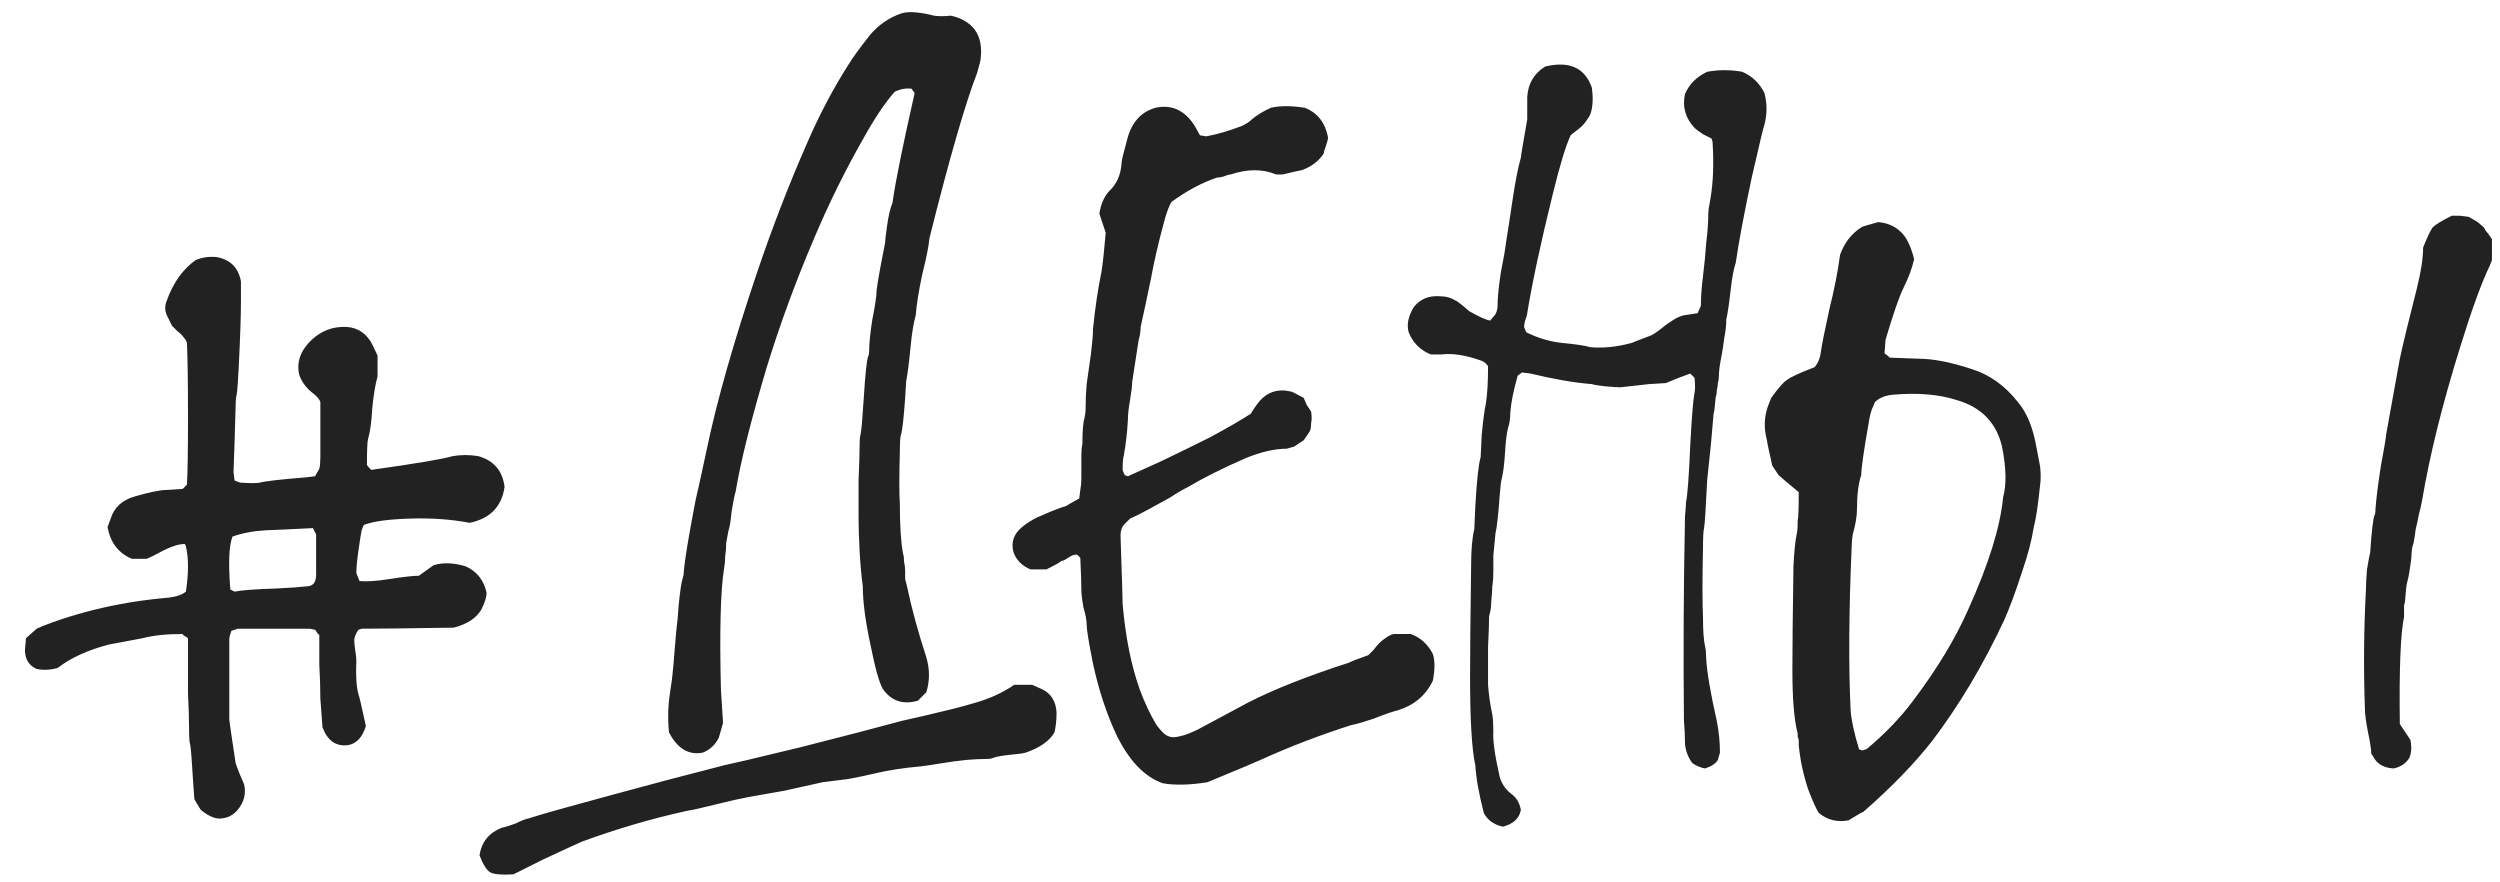 <?xml version="1.0" encoding="UTF-8"?> <svg xmlns="http://www.w3.org/2000/svg" width="85" height="30" viewBox="0 0 85 30" fill="none"><path d="M12.368 17.848C12.32 17.968 12.296 18.028 12.296 18.028C12.272 18.148 12.236 18.376 12.188 18.712C12.14 19.048 12.116 19.3 12.116 19.468C12.116 19.492 12.152 19.588 12.224 19.756C12.464 19.78 12.812 19.756 13.268 19.684C13.724 19.612 14.048 19.576 14.24 19.576C14.576 19.336 14.744 19.216 14.744 19.216C15.056 19.12 15.416 19.132 15.824 19.252C16.208 19.42 16.448 19.72 16.544 20.152C16.544 20.296 16.484 20.488 16.364 20.728C16.196 21.016 15.884 21.22 15.428 21.34C13.892 21.364 12.848 21.376 12.296 21.376C12.296 21.376 12.26 21.388 12.188 21.412C12.116 21.508 12.068 21.616 12.044 21.736C12.044 21.832 12.056 21.964 12.08 22.132C12.104 22.276 12.116 22.384 12.116 22.456C12.092 22.96 12.116 23.344 12.188 23.608C12.212 23.656 12.296 24.016 12.44 24.688C12.32 25.072 12.116 25.288 11.828 25.336C11.42 25.384 11.132 25.18 10.964 24.724C10.94 24.436 10.916 24.112 10.892 23.752C10.892 23.392 10.88 23.008 10.856 22.6C10.856 22.192 10.856 21.856 10.856 21.592C10.832 21.568 10.808 21.544 10.784 21.52C10.76 21.472 10.736 21.436 10.712 21.412C10.592 21.388 10.532 21.376 10.532 21.376C9.716 21.376 8.9 21.376 8.084 21.376C8.084 21.376 8.012 21.4 7.868 21.448C7.82 21.592 7.796 21.676 7.796 21.7C7.796 23.068 7.796 23.98 7.796 24.436C7.796 24.508 7.868 25.012 8.012 25.948C8.084 26.164 8.18 26.404 8.3 26.668C8.372 26.98 8.3 27.268 8.084 27.532C7.94 27.7 7.772 27.796 7.58 27.82C7.364 27.868 7.112 27.772 6.824 27.532C6.704 27.34 6.632 27.22 6.608 27.172C6.584 26.86 6.572 26.692 6.572 26.668C6.524 25.852 6.488 25.396 6.464 25.3C6.44 25.252 6.428 25.06 6.428 24.724C6.428 24.46 6.416 24.076 6.392 23.572C6.392 23.044 6.392 22.648 6.392 22.384C6.392 22.36 6.392 22.132 6.392 21.7C6.368 21.676 6.332 21.652 6.284 21.628C6.236 21.604 6.212 21.58 6.212 21.556C5.66 21.556 5.204 21.604 4.844 21.7C4.724 21.724 4.532 21.76 4.268 21.808C4.028 21.856 3.836 21.892 3.692 21.916C2.972 22.108 2.396 22.372 1.964 22.708C1.724 22.78 1.484 22.792 1.244 22.744C0.98 22.624 0.848 22.408 0.848 22.096C0.848 22.096 0.86 21.964 0.884 21.7C1.1 21.508 1.22 21.4 1.244 21.376C1.34 21.328 1.52 21.256 1.784 21.16C2.528 20.896 3.284 20.692 4.052 20.548C4.556 20.452 5.072 20.38 5.6 20.332C5.936 20.308 6.176 20.236 6.32 20.116C6.416 19.492 6.416 18.976 6.32 18.568C6.32 18.568 6.308 18.544 6.284 18.496C6.092 18.496 5.852 18.568 5.564 18.712C5.3 18.856 5.108 18.952 4.988 19H4.484C4.028 18.808 3.752 18.448 3.656 17.92C3.728 17.728 3.764 17.632 3.764 17.632C3.884 17.248 4.16 16.996 4.592 16.876C5.096 16.732 5.444 16.66 5.636 16.66C5.66 16.66 5.852 16.648 6.212 16.624C6.236 16.6 6.272 16.564 6.32 16.516C6.344 16.492 6.356 16.48 6.356 16.48C6.38 16.072 6.392 15.304 6.392 14.176C6.392 13.048 6.38 12.208 6.356 11.656C6.332 11.584 6.296 11.524 6.248 11.476C6.2 11.404 6.128 11.332 6.032 11.26C5.96 11.188 5.9 11.128 5.852 11.08C5.732 10.84 5.672 10.72 5.672 10.72C5.6 10.552 5.6 10.384 5.672 10.216C5.888 9.616 6.212 9.16 6.644 8.848C6.86 8.752 7.1 8.716 7.364 8.74C7.508 8.764 7.64 8.812 7.76 8.884C7.88 8.956 7.976 9.052 8.048 9.172C8.12 9.292 8.168 9.424 8.192 9.568C8.192 9.76 8.192 9.988 8.192 10.252C8.192 10.732 8.168 11.452 8.12 12.412C8.096 12.916 8.072 13.252 8.048 13.42C8.024 13.492 8.012 13.612 8.012 13.78C7.988 14.668 7.964 15.424 7.94 16.048C7.94 16.048 7.952 16.144 7.976 16.336C8.096 16.384 8.156 16.408 8.156 16.408C8.516 16.432 8.744 16.432 8.84 16.408C9.008 16.36 9.536 16.3 10.424 16.228C10.424 16.228 10.52 16.216 10.712 16.192C10.808 16.024 10.856 15.94 10.856 15.94C10.88 15.844 10.892 15.712 10.892 15.544C10.892 15.376 10.892 14.752 10.892 13.672C10.868 13.576 10.76 13.456 10.568 13.312C10.376 13.144 10.244 12.952 10.172 12.736C10.076 12.304 10.22 11.908 10.604 11.548C10.94 11.236 11.336 11.092 11.792 11.116C12.128 11.14 12.392 11.296 12.584 11.584C12.608 11.608 12.692 11.776 12.836 12.088C12.836 12.544 12.836 12.784 12.836 12.808C12.764 13.048 12.704 13.408 12.656 13.888C12.632 14.344 12.584 14.692 12.512 14.932C12.488 15.028 12.476 15.316 12.476 15.796C12.476 15.82 12.524 15.88 12.62 15.976C14.156 15.76 15.08 15.604 15.392 15.508C15.68 15.46 15.968 15.46 16.256 15.508C16.784 15.652 17.084 16 17.156 16.552C17.06 17.224 16.664 17.632 15.968 17.776C15.344 17.656 14.66 17.608 13.916 17.632C13.196 17.656 12.68 17.728 12.368 17.848ZM10.748 19.54C10.748 18.916 10.748 18.46 10.748 18.172C10.748 18.172 10.712 18.1 10.64 17.956C9.68 18.004 9.152 18.028 9.056 18.028C8.624 18.052 8.24 18.124 7.904 18.244C7.784 18.556 7.76 19.156 7.832 20.044C7.928 20.092 7.976 20.116 7.976 20.116C8.192 20.068 8.672 20.032 9.416 20.008C9.896 19.984 10.232 19.96 10.424 19.936C10.64 19.936 10.748 19.804 10.748 19.54ZM23.899 25.588C23.419 25.684 23.035 25.456 22.747 24.904C22.699 24.448 22.711 23.992 22.783 23.536C22.831 23.248 22.867 22.96 22.891 22.672C22.963 21.76 23.011 21.232 23.035 21.088C23.035 21.064 23.047 20.908 23.071 20.62C23.119 20.116 23.167 19.792 23.215 19.648C23.239 19.576 23.251 19.504 23.251 19.432C23.275 19.072 23.407 18.268 23.647 17.02C23.695 16.828 23.827 16.228 24.043 15.22C24.379 13.612 24.943 11.632 25.735 9.28C26.263 7.72 26.839 6.232 27.463 4.816C27.871 3.88 28.327 3.016 28.831 2.224C28.975 1.984 29.227 1.636 29.587 1.18C29.875 0.844 30.223 0.604 30.631 0.46C30.775 0.412 30.955 0.4 31.171 0.424C31.387 0.448 31.579 0.484 31.747 0.532C31.915 0.556 32.107 0.556 32.323 0.532C32.419 0.556 32.467 0.568 32.467 0.568C33.163 0.784 33.451 1.288 33.331 2.08C33.307 2.176 33.271 2.308 33.223 2.476C32.815 3.532 32.275 5.404 31.603 8.092C31.579 8.356 31.495 8.776 31.351 9.352C31.231 9.928 31.159 10.384 31.135 10.72C31.063 10.96 31.003 11.332 30.955 11.836C30.907 12.34 30.859 12.712 30.811 12.952C30.811 12.952 30.799 13.144 30.775 13.528C30.727 14.224 30.679 14.644 30.631 14.788C30.607 14.86 30.595 15.052 30.595 15.364C30.571 16.18 30.571 16.768 30.595 17.128C30.595 17.872 30.631 18.436 30.703 18.82C30.727 18.892 30.739 18.988 30.739 19.108C30.763 19.204 30.775 19.3 30.775 19.396C30.775 19.468 30.775 19.564 30.775 19.684C30.799 19.78 30.823 19.876 30.847 19.972C30.991 20.668 31.207 21.46 31.495 22.348C31.615 22.756 31.615 23.152 31.495 23.536C31.375 23.656 31.279 23.752 31.207 23.824C30.703 23.968 30.307 23.836 30.019 23.428C29.899 23.236 29.755 22.72 29.587 21.88C29.419 21.088 29.335 20.44 29.335 19.936C29.287 19.576 29.251 19.18 29.227 18.748C29.203 18.292 29.191 17.908 29.191 17.596C29.191 17.284 29.191 16.864 29.191 16.336C29.215 15.784 29.227 15.388 29.227 15.148C29.227 14.956 29.239 14.824 29.263 14.752C29.287 14.656 29.323 14.236 29.371 13.492C29.419 12.724 29.467 12.268 29.515 12.124C29.539 12.076 29.551 12.016 29.551 11.944C29.551 11.68 29.587 11.32 29.659 10.864C29.755 10.384 29.803 10.06 29.803 9.892C29.827 9.652 29.923 9.112 30.091 8.272C30.091 8.2 30.115 7.996 30.163 7.66C30.211 7.324 30.271 7.072 30.343 6.904C30.439 6.208 30.691 4.96 31.099 3.16C31.075 3.136 31.039 3.088 30.991 3.016C30.799 2.992 30.607 3.028 30.415 3.124C30.079 3.508 29.719 4.048 29.335 4.744C28.735 5.8 28.195 6.892 27.715 8.02C27.067 9.532 26.515 11.032 26.059 12.52C25.531 14.296 25.183 15.688 25.015 16.696C24.967 16.864 24.919 17.104 24.871 17.416C24.847 17.704 24.811 17.92 24.763 18.064C24.739 18.184 24.715 18.316 24.691 18.46C24.691 18.604 24.679 18.76 24.655 18.928C24.655 19.072 24.643 19.204 24.619 19.324C24.499 20.068 24.463 21.436 24.511 23.428C24.511 23.452 24.535 23.836 24.583 24.58C24.559 24.676 24.511 24.844 24.439 25.084C24.319 25.324 24.139 25.492 23.899 25.588ZM35.923 24.22C35.923 24.484 35.899 24.712 35.851 24.904C35.683 25.192 35.359 25.42 34.879 25.588C34.807 25.612 34.639 25.636 34.375 25.66C34.111 25.684 33.907 25.72 33.763 25.768C33.715 25.792 33.655 25.804 33.583 25.804C33.343 25.804 33.091 25.816 32.827 25.84C32.587 25.864 32.323 25.9 32.035 25.948C31.747 25.996 31.507 26.032 31.315 26.056C30.739 26.104 30.199 26.188 29.695 26.308C29.503 26.356 29.215 26.416 28.831 26.488C28.447 26.536 28.159 26.572 27.967 26.596C27.655 26.668 27.223 26.764 26.671 26.884C26.119 26.98 25.711 27.052 25.447 27.1C25.183 27.148 24.811 27.232 24.331 27.352C23.851 27.472 23.527 27.544 23.359 27.568C22.159 27.832 20.971 28.18 19.795 28.612C19.627 28.684 19.183 28.888 18.463 29.224C18.415 29.248 18.079 29.416 17.455 29.728C17.047 29.752 16.783 29.728 16.663 29.656C16.543 29.584 16.423 29.392 16.303 29.08C16.375 28.624 16.627 28.312 17.059 28.144C17.179 28.12 17.335 28.072 17.527 28C17.719 27.904 17.875 27.844 17.995 27.82C18.355 27.7 19.291 27.436 20.803 27.028C22.027 26.692 23.299 26.356 24.619 26.02C24.859 25.972 25.723 25.768 27.211 25.408C28.723 25.024 29.875 24.724 30.667 24.508C30.883 24.46 31.147 24.4 31.459 24.328C31.771 24.256 32.071 24.184 32.359 24.112C32.647 24.04 32.911 23.968 33.151 23.896C33.655 23.752 34.099 23.548 34.483 23.284H35.095C35.311 23.38 35.419 23.428 35.419 23.428C35.731 23.572 35.899 23.836 35.923 24.22ZM48.718 22.24C48.79 22.456 48.79 22.756 48.718 23.14C48.478 23.644 48.082 23.98 47.53 24.148C47.338 24.196 47.062 24.292 46.702 24.436C46.342 24.556 46.09 24.628 45.946 24.652C44.89 24.988 43.858 25.384 42.85 25.84C42.754 25.888 42.154 26.14 41.05 26.596C40.45 26.692 39.946 26.704 39.538 26.632C38.914 26.416 38.386 25.864 37.954 24.976C37.618 24.256 37.354 23.452 37.162 22.564C37.018 21.844 36.946 21.4 36.946 21.232C36.946 21.088 36.91 20.896 36.838 20.656C36.79 20.392 36.766 20.188 36.766 20.044C36.766 19.828 36.754 19.468 36.73 18.964C36.73 18.964 36.694 18.928 36.622 18.856C36.55 18.856 36.49 18.868 36.442 18.892C36.394 18.916 36.334 18.952 36.262 19C36.19 19.048 36.13 19.072 36.082 19.072C36.082 19.096 35.914 19.192 35.578 19.36H35.038C34.75 19.24 34.558 19.048 34.462 18.784C34.366 18.448 34.462 18.16 34.75 17.92C34.894 17.8 35.062 17.692 35.254 17.596C35.374 17.548 35.542 17.476 35.758 17.38C35.998 17.284 36.166 17.224 36.262 17.2C36.286 17.176 36.43 17.092 36.694 16.948C36.718 16.756 36.73 16.66 36.73 16.66C36.754 16.54 36.766 16.408 36.766 16.264C36.766 16.12 36.766 15.988 36.766 15.868C36.766 15.748 36.766 15.616 36.766 15.472C36.766 15.328 36.778 15.196 36.802 15.076C36.802 14.644 36.826 14.356 36.874 14.212C36.898 14.092 36.91 13.996 36.91 13.924C36.91 13.636 36.922 13.348 36.946 13.06C36.994 12.748 37.042 12.412 37.09 12.052C37.138 11.668 37.162 11.38 37.162 11.188C37.234 10.468 37.33 9.82 37.45 9.244C37.498 8.932 37.546 8.488 37.594 7.912C37.474 7.552 37.402 7.336 37.378 7.264C37.426 6.952 37.534 6.7 37.702 6.508C37.966 6.268 38.11 5.944 38.134 5.536C38.134 5.464 38.194 5.212 38.314 4.78C38.458 4.18 38.782 3.808 39.286 3.664C39.838 3.544 40.282 3.748 40.618 4.276C40.618 4.276 40.678 4.384 40.798 4.6C40.942 4.624 41.014 4.636 41.014 4.636C41.398 4.564 41.806 4.444 42.238 4.276C42.382 4.204 42.49 4.132 42.562 4.06C42.73 3.916 42.946 3.784 43.21 3.664C43.522 3.592 43.906 3.592 44.362 3.664C44.794 3.832 45.058 4.168 45.154 4.672C45.154 4.72 45.13 4.816 45.082 4.96C45.034 5.08 45.01 5.164 45.01 5.212C44.842 5.476 44.59 5.668 44.254 5.788C44.23 5.788 44.014 5.836 43.606 5.932C43.462 5.932 43.39 5.932 43.39 5.932C42.934 5.74 42.418 5.74 41.842 5.932C41.794 5.932 41.71 5.956 41.59 6.004C41.494 6.028 41.422 6.04 41.374 6.04C40.87 6.208 40.354 6.484 39.826 6.868C39.73 7.036 39.634 7.312 39.538 7.696C39.466 7.96 39.394 8.248 39.322 8.56C39.25 8.872 39.19 9.16 39.142 9.424C39.094 9.664 39.034 9.952 38.962 10.288C38.89 10.624 38.83 10.9 38.782 11.116C38.782 11.26 38.758 11.416 38.71 11.584C38.686 11.752 38.662 11.908 38.638 12.052C38.614 12.196 38.59 12.352 38.566 12.52C38.542 12.688 38.518 12.844 38.494 12.988C38.494 13.108 38.47 13.312 38.422 13.6C38.374 13.864 38.35 14.08 38.35 14.248C38.326 14.704 38.278 15.124 38.206 15.508C38.182 15.58 38.17 15.736 38.17 15.976C38.17 16 38.194 16.06 38.242 16.156C38.314 16.18 38.35 16.192 38.35 16.192C38.566 16.096 38.938 15.928 39.466 15.688C40.018 15.424 40.582 15.148 41.158 14.86C41.734 14.548 42.19 14.284 42.526 14.068C42.646 13.876 42.718 13.768 42.742 13.744C42.982 13.408 43.294 13.252 43.678 13.276C43.678 13.276 43.75 13.288 43.894 13.312C43.918 13.312 44.062 13.384 44.326 13.528C44.35 13.576 44.386 13.66 44.434 13.78C44.506 13.876 44.554 13.948 44.578 13.996C44.602 14.14 44.602 14.272 44.578 14.392C44.578 14.488 44.566 14.572 44.542 14.644C44.518 14.692 44.446 14.8 44.326 14.968C44.254 15.016 44.146 15.088 44.002 15.184C43.834 15.232 43.75 15.256 43.75 15.256C43.342 15.256 42.874 15.364 42.346 15.58C41.578 15.916 40.93 16.24 40.402 16.552C40.21 16.648 40.006 16.768 39.79 16.912C39.574 17.032 39.334 17.164 39.07 17.308C38.806 17.452 38.59 17.56 38.422 17.632C38.422 17.632 38.362 17.692 38.242 17.812C38.146 17.908 38.098 18.04 38.098 18.208C38.146 19.648 38.17 20.428 38.17 20.548C38.266 21.652 38.458 22.612 38.746 23.428C38.914 23.884 39.106 24.292 39.322 24.652C39.394 24.748 39.466 24.832 39.538 24.904C39.682 25.048 39.85 25.096 40.042 25.048C40.306 25 40.606 24.88 40.942 24.688C41.662 24.304 42.154 24.04 42.418 23.896C43.306 23.44 44.458 22.984 45.874 22.528C45.898 22.504 46.114 22.42 46.522 22.276C46.57 22.228 46.63 22.168 46.702 22.096C46.774 22 46.834 21.928 46.882 21.88C46.954 21.808 47.026 21.748 47.098 21.7C47.194 21.628 47.29 21.58 47.386 21.556H47.962C48.298 21.676 48.55 21.904 48.718 22.24ZM59.99 3.16C60.086 3.52 60.086 3.88 59.99 4.24C59.966 4.288 59.822 4.888 59.558 6.04C59.294 7.288 59.114 8.248 59.018 8.92C58.946 9.136 58.886 9.46 58.838 9.892C58.79 10.324 58.742 10.648 58.694 10.864C58.694 11.056 58.67 11.272 58.622 11.512C58.598 11.728 58.562 11.956 58.514 12.196C58.466 12.436 58.442 12.64 58.442 12.808C58.442 12.88 58.43 12.952 58.406 13.024C58.406 13.096 58.394 13.18 58.37 13.276C58.37 13.372 58.358 13.444 58.334 13.492C58.31 13.804 58.286 13.996 58.262 14.068C58.19 14.932 58.142 15.448 58.118 15.616C58.118 15.64 58.094 15.868 58.046 16.3C57.998 17.284 57.962 17.836 57.938 17.956C57.914 18.052 57.902 18.28 57.902 18.64C57.878 19.648 57.878 20.44 57.902 21.016C57.902 21.448 57.926 21.772 57.974 21.988C57.998 22.084 58.01 22.216 58.01 22.384C58.034 22.84 58.154 23.548 58.37 24.508C58.442 24.868 58.478 25.228 58.478 25.588C58.478 25.588 58.454 25.672 58.406 25.84C58.334 25.96 58.19 26.056 57.974 26.128C57.83 26.104 57.686 26.044 57.542 25.948C57.398 25.756 57.314 25.54 57.29 25.3C57.29 25.036 57.278 24.772 57.254 24.508C57.23 22.228 57.242 19.912 57.29 17.56C57.314 17.272 57.326 17.104 57.326 17.056C57.374 16.864 57.422 16.216 57.47 15.112C57.518 14.2 57.566 13.612 57.614 13.348C57.638 13.252 57.638 13.084 57.614 12.844C57.614 12.844 57.566 12.796 57.47 12.7C57.134 12.82 56.858 12.928 56.642 13.024C56.282 13.048 56.09 13.06 56.066 13.06C55.442 13.132 55.118 13.168 55.094 13.168C54.974 13.168 54.794 13.156 54.554 13.132C54.338 13.108 54.194 13.084 54.122 13.06C53.522 13.012 52.826 12.892 52.034 12.7C52.01 12.7 51.914 12.688 51.746 12.664C51.65 12.736 51.602 12.772 51.602 12.772C51.458 13.276 51.374 13.696 51.35 14.032C51.35 14.224 51.326 14.392 51.278 14.536C51.23 14.704 51.194 14.992 51.17 15.4C51.146 15.784 51.11 16.072 51.062 16.264C51.038 16.336 51.014 16.528 50.99 16.84C50.942 17.512 50.894 17.944 50.846 18.136C50.846 18.136 50.822 18.388 50.774 18.892C50.774 19.036 50.774 19.216 50.774 19.432C50.774 19.624 50.762 19.792 50.738 19.936C50.738 20.08 50.726 20.248 50.702 20.44C50.702 20.632 50.678 20.8 50.63 20.944C50.63 21.136 50.618 21.484 50.594 21.988C50.594 22.492 50.594 22.924 50.594 23.284C50.618 23.62 50.666 23.956 50.738 24.292C50.762 24.436 50.774 24.628 50.774 24.868C50.75 25.156 50.822 25.672 50.99 26.416C51.062 26.656 51.194 26.848 51.386 26.992C51.554 27.112 51.662 27.292 51.71 27.532C51.662 27.82 51.458 28.012 51.098 28.108C50.786 28.036 50.57 27.88 50.45 27.64C50.282 26.992 50.186 26.452 50.162 26.02C50.042 25.492 49.982 24.484 49.982 22.996C49.982 22.3 49.994 21.052 50.018 19.252C50.018 18.7 50.054 18.28 50.126 17.992C50.126 17.968 50.138 17.704 50.162 17.2C50.21 16.336 50.27 15.784 50.342 15.544C50.342 15.52 50.354 15.268 50.378 14.788C50.426 14.284 50.474 13.924 50.522 13.708C50.57 13.396 50.594 12.976 50.594 12.448C50.522 12.352 50.45 12.292 50.378 12.268C49.85 12.076 49.394 12.004 49.01 12.052C49.01 12.052 48.89 12.052 48.65 12.052C48.29 11.908 48.038 11.656 47.894 11.296C47.822 11.032 47.882 10.744 48.074 10.432C48.29 10.168 48.578 10.048 48.938 10.072C49.154 10.072 49.334 10.12 49.478 10.216C49.502 10.216 49.574 10.264 49.694 10.36C49.814 10.456 49.898 10.528 49.946 10.576C50.282 10.768 50.522 10.876 50.666 10.9C50.786 10.756 50.846 10.684 50.846 10.684C50.894 10.588 50.918 10.492 50.918 10.396C50.918 10.132 50.954 9.76 51.026 9.28C51.122 8.8 51.182 8.452 51.206 8.236C51.254 7.948 51.326 7.48 51.422 6.832C51.518 6.184 51.614 5.692 51.71 5.356C51.71 5.308 51.782 4.876 51.926 4.06C51.926 3.604 51.926 3.352 51.926 3.304C51.95 2.848 52.154 2.5 52.538 2.26C52.658 2.236 52.718 2.224 52.718 2.224C53.438 2.104 53.906 2.356 54.122 2.98C54.17 3.316 54.158 3.604 54.086 3.844C54.062 3.916 54.014 4 53.942 4.096C53.894 4.168 53.846 4.228 53.798 4.276C53.75 4.324 53.678 4.384 53.582 4.456C53.486 4.528 53.426 4.576 53.402 4.6C53.234 4.96 53.03 5.632 52.79 6.616C52.382 8.272 52.094 9.616 51.926 10.648C51.926 10.696 51.902 10.78 51.854 10.9C51.83 10.996 51.818 11.068 51.818 11.116C51.818 11.116 51.842 11.176 51.89 11.296C52.274 11.488 52.67 11.608 53.078 11.656C53.582 11.704 53.906 11.752 54.05 11.8C54.218 11.824 54.446 11.824 54.734 11.8C54.974 11.776 55.226 11.728 55.49 11.656C55.538 11.632 55.754 11.548 56.138 11.404C56.234 11.356 56.342 11.284 56.462 11.188C56.606 11.068 56.738 10.972 56.858 10.9C57.002 10.804 57.134 10.744 57.254 10.72C57.398 10.696 57.554 10.672 57.722 10.648C57.794 10.48 57.83 10.396 57.83 10.396C57.83 10.108 57.854 9.772 57.902 9.388C57.95 9.004 57.986 8.632 58.01 8.272C58.058 7.888 58.082 7.552 58.082 7.264C58.082 7.168 58.106 7 58.154 6.76C58.25 6.208 58.274 5.56 58.226 4.816C58.226 4.816 58.214 4.78 58.19 4.708C58.142 4.684 58.046 4.636 57.902 4.564C57.758 4.468 57.662 4.396 57.614 4.348C57.302 4.012 57.194 3.628 57.29 3.196C57.434 2.86 57.686 2.608 58.046 2.44C58.43 2.368 58.826 2.368 59.234 2.44C59.57 2.584 59.822 2.824 59.99 3.16ZM69.365 15.868C69.389 16.108 69.389 16.312 69.365 16.48C69.293 17.176 69.221 17.656 69.149 17.92C69.077 18.376 68.945 18.88 68.753 19.432C68.537 20.104 68.333 20.656 68.141 21.088C67.421 22.624 66.605 23.992 65.693 25.192C65.093 25.96 64.313 26.764 63.353 27.604C63.329 27.604 63.161 27.7 62.849 27.892C62.465 27.964 62.129 27.88 61.841 27.64C61.769 27.544 61.649 27.28 61.481 26.848C61.313 26.344 61.205 25.84 61.157 25.336C61.157 25.288 61.157 25.24 61.157 25.192C61.157 25.144 61.145 25.096 61.121 25.048C61.121 25 61.121 24.964 61.121 24.94C61.001 24.484 60.941 23.764 60.941 22.78C60.941 22.084 60.953 20.908 60.977 19.252C61.001 18.772 61.037 18.412 61.085 18.172C61.109 18.1 61.121 17.944 61.121 17.704C61.145 17.608 61.157 17.284 61.157 16.732C60.749 16.396 60.521 16.204 60.473 16.156C60.473 16.156 60.401 16.048 60.257 15.832C60.137 15.304 60.077 15.016 60.077 14.968C59.957 14.536 59.981 14.116 60.149 13.708C60.149 13.708 60.173 13.648 60.221 13.528C60.461 13.192 60.641 12.988 60.761 12.916C60.881 12.82 61.193 12.676 61.697 12.484C61.817 12.34 61.889 12.16 61.913 11.944C61.937 11.752 62.033 11.272 62.201 10.504C62.369 9.832 62.489 9.22 62.561 8.668C62.705 8.26 62.945 7.948 63.281 7.732C63.305 7.708 63.497 7.648 63.857 7.552C64.145 7.576 64.385 7.672 64.577 7.84C64.793 8.008 64.961 8.332 65.081 8.812C65.009 9.124 64.889 9.448 64.721 9.784C64.577 10.072 64.373 10.66 64.109 11.548C64.109 11.572 64.097 11.728 64.073 12.016C64.121 12.04 64.181 12.088 64.253 12.16C64.877 12.184 65.201 12.196 65.225 12.196C65.729 12.196 66.341 12.316 67.061 12.556C67.661 12.748 68.177 13.12 68.609 13.672C68.897 14.008 69.101 14.488 69.221 15.112C69.269 15.352 69.317 15.604 69.365 15.868ZM68.105 16.912C68.225 16.48 68.213 15.904 68.069 15.184C67.877 14.368 67.361 13.84 66.521 13.6C65.921 13.408 65.201 13.348 64.361 13.42C64.097 13.444 63.893 13.528 63.749 13.672C63.677 13.84 63.641 13.924 63.641 13.924C63.593 14.068 63.557 14.224 63.533 14.392C63.365 15.352 63.281 15.94 63.281 16.156C63.185 16.444 63.137 16.828 63.137 17.308C63.137 17.428 63.125 17.56 63.101 17.704C63.077 17.848 63.041 18.004 62.993 18.172C62.969 18.316 62.957 18.448 62.957 18.568C62.861 20.8 62.849 22.66 62.921 24.148C62.945 24.484 63.041 24.928 63.209 25.48C63.281 25.504 63.317 25.516 63.317 25.516C63.413 25.492 63.473 25.468 63.497 25.444C64.121 24.916 64.637 24.376 65.045 23.824C65.861 22.744 66.485 21.712 66.917 20.728C67.613 19.192 68.009 17.92 68.105 16.912ZM81.738 20.98C81.618 21.532 81.57 22.744 81.594 24.616C81.69 24.76 81.81 24.94 81.954 25.156C82.002 25.396 81.99 25.6 81.918 25.768C81.798 25.96 81.618 26.08 81.378 26.128C81.042 26.104 80.814 25.972 80.694 25.732C80.646 25.66 80.622 25.624 80.622 25.624C80.622 25.48 80.586 25.24 80.514 24.904C80.442 24.544 80.406 24.268 80.406 24.076C80.358 22.732 80.37 21.388 80.442 20.044C80.442 19.876 80.454 19.648 80.478 19.36C80.526 19.072 80.562 18.88 80.586 18.784C80.634 18.088 80.682 17.668 80.73 17.524C80.754 17.5 80.766 17.428 80.766 17.308C80.79 16.972 80.85 16.492 80.946 15.868C81.066 15.22 81.126 14.86 81.126 14.788C81.15 14.644 81.306 13.78 81.594 12.196C81.714 11.644 81.906 10.852 82.17 9.82C82.314 9.244 82.386 8.776 82.386 8.416C82.53 8.056 82.638 7.828 82.71 7.732C82.806 7.636 83.022 7.504 83.358 7.336C83.526 7.336 83.622 7.336 83.646 7.336C83.646 7.336 83.742 7.348 83.934 7.372C84.054 7.444 84.138 7.492 84.186 7.516C84.234 7.54 84.294 7.588 84.366 7.66C84.438 7.708 84.486 7.768 84.51 7.84C84.558 7.888 84.63 7.984 84.726 8.128V8.848C84.678 8.968 84.654 9.028 84.654 9.028C84.366 9.628 84.03 10.552 83.646 11.8C83.046 13.72 82.614 15.46 82.35 17.02C82.326 17.164 82.29 17.32 82.242 17.488C82.218 17.632 82.182 17.8 82.134 17.992C82.11 18.184 82.086 18.34 82.062 18.46C82.014 18.58 81.99 18.736 81.99 18.928C81.942 19.336 81.894 19.624 81.846 19.792C81.822 19.864 81.798 20.068 81.774 20.404C81.774 20.452 81.762 20.512 81.738 20.584C81.738 20.656 81.738 20.728 81.738 20.8C81.738 20.872 81.738 20.932 81.738 20.98Z" fill="#222222"></path></svg> 